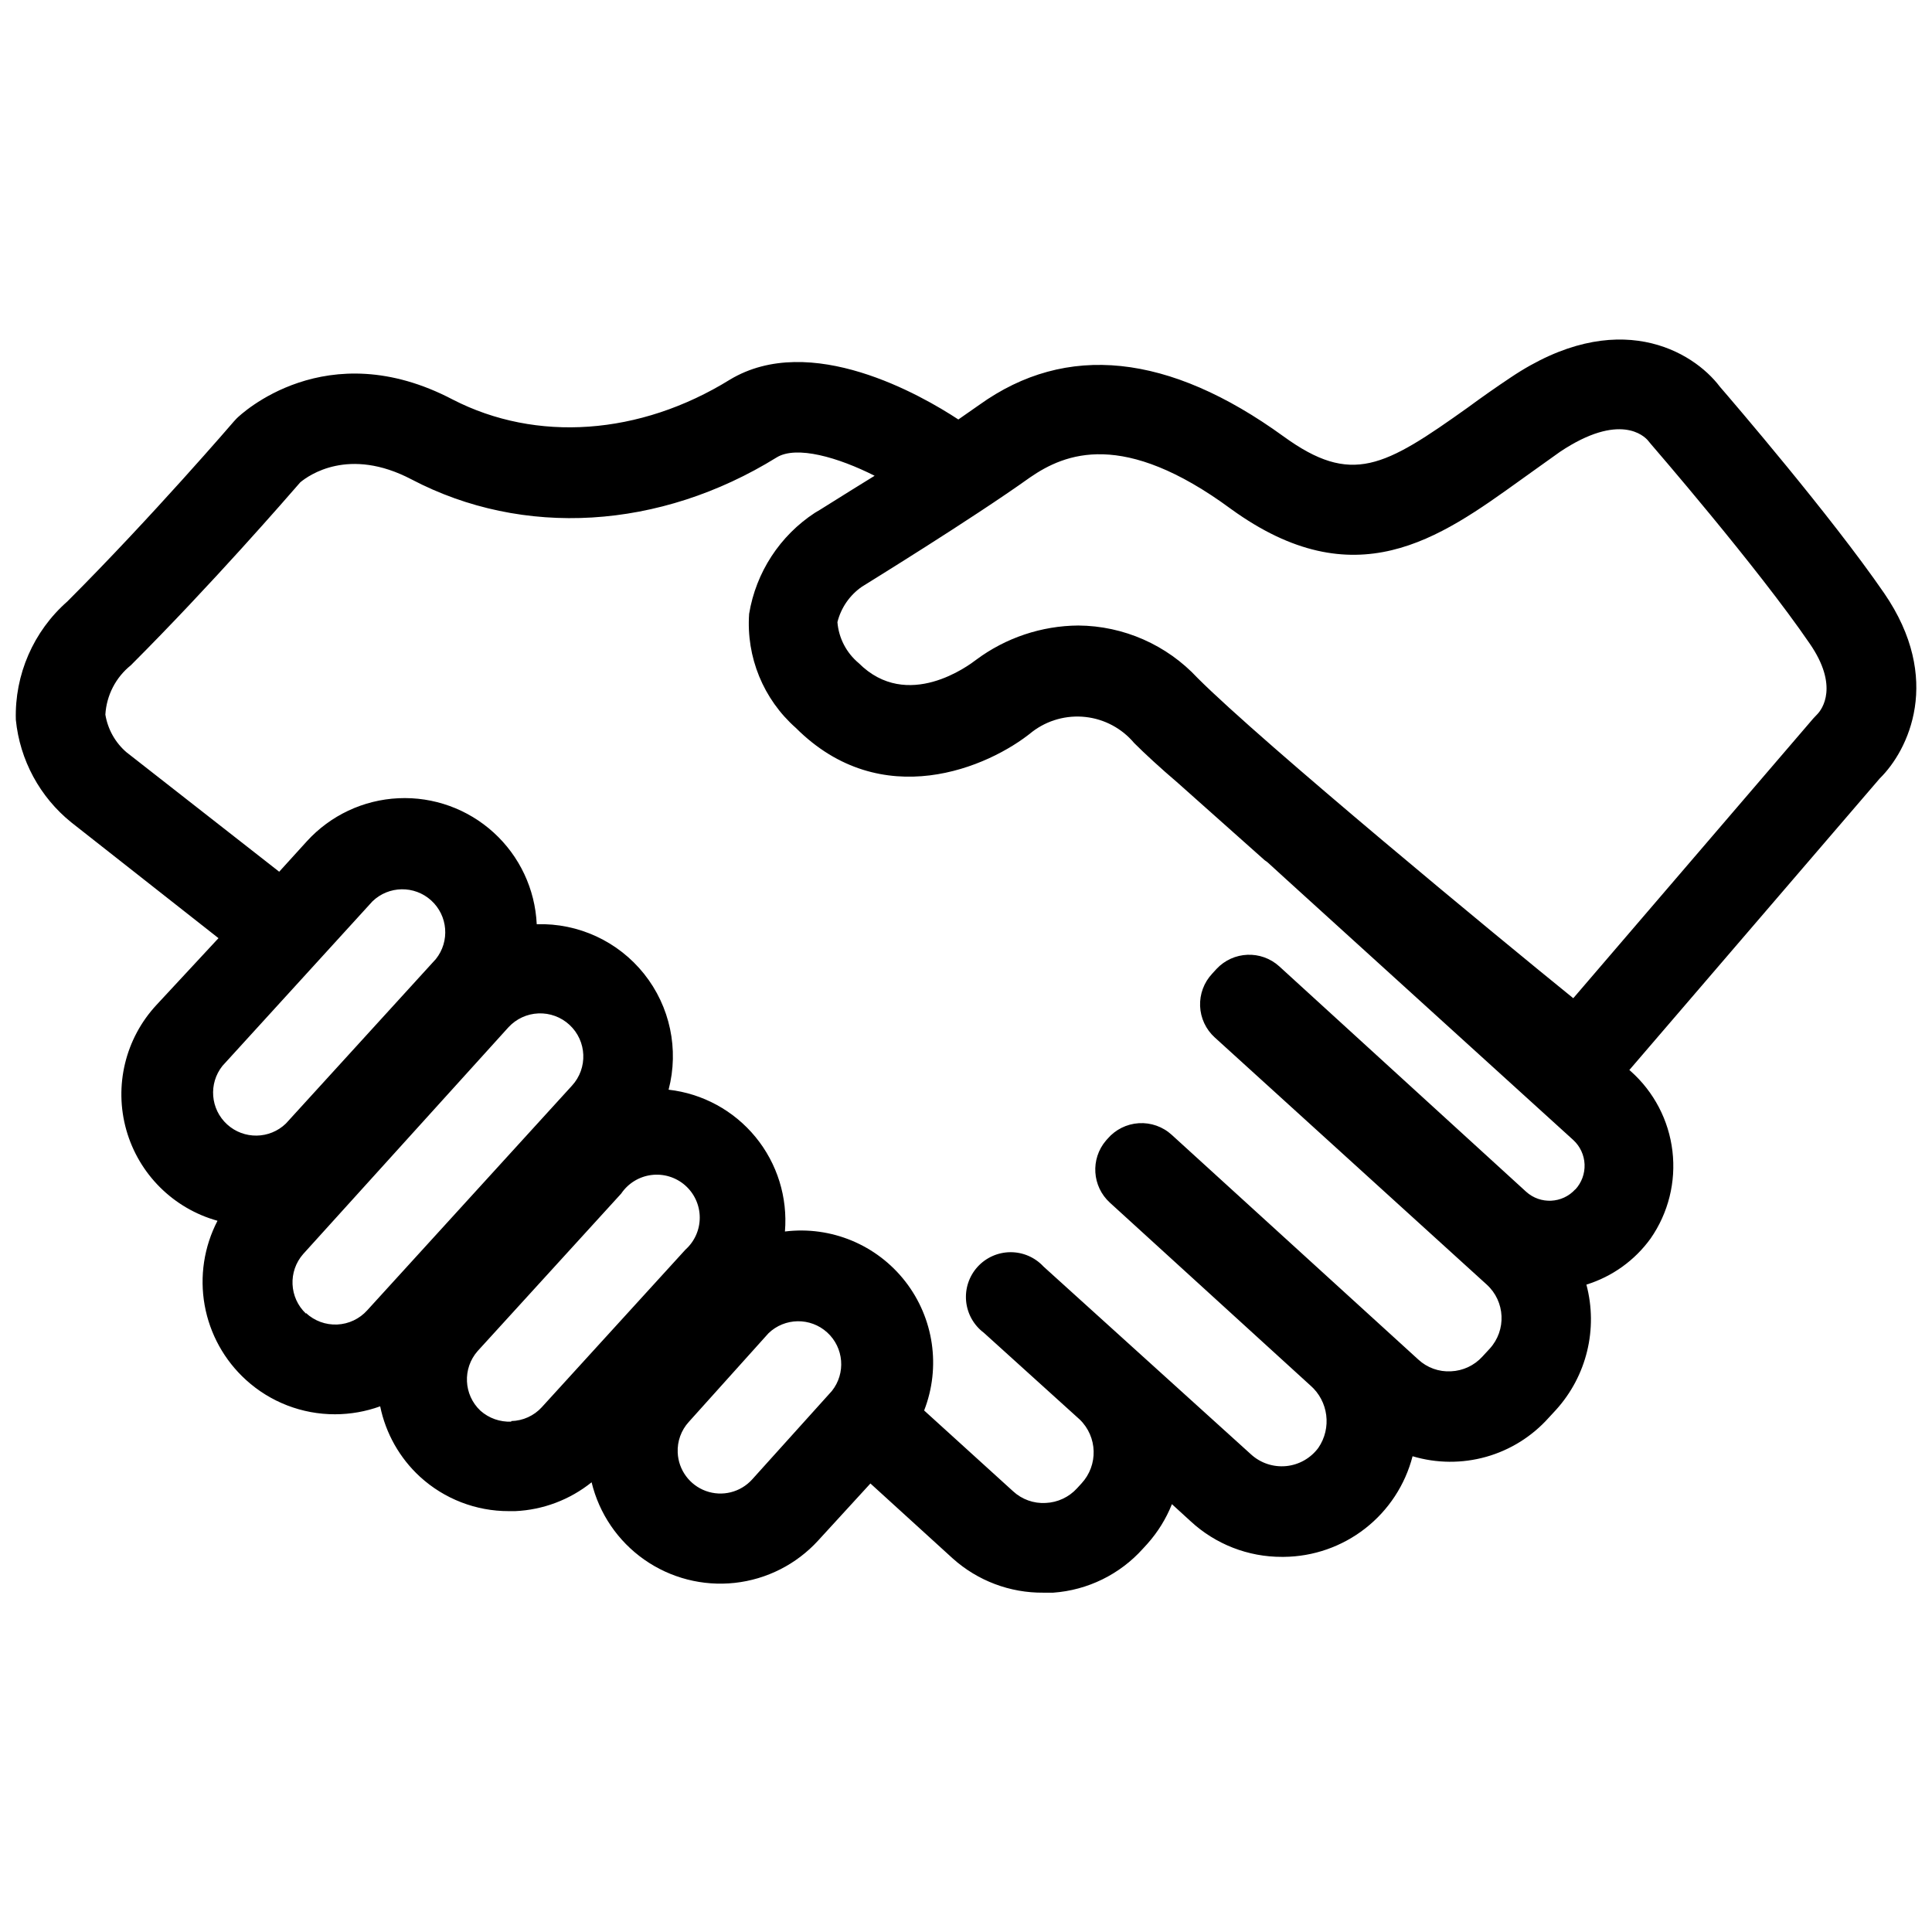 <?xml version="1.0" encoding="UTF-8"?>
<!-- The Best Svg Icon site in the world: iconSvg.co, Visit us! https://iconsvg.co -->
<svg width="800px" height="800px" version="1.1" viewBox="144 144 512 512" xmlns="http://www.w3.org/2000/svg">
 <defs>
  <clipPath id="a">
   <path d="m148.09 233h503.81v334h-503.81z"/>
  </clipPath>
 </defs>
 <g clip-path="url(#a)">
  <path d="m643.31 301.18c-14.074-20.449-40.215-50.859-43.535-54.707-7.113-9.434-27.195-21.398-55.445-2.426-3.953 2.637-7.695 5.269-11.277 7.906-22.188 15.812-30.832 20.82-48.91 7.695-30.41-22.031-57.555-24.875-80.586-8.379l-5.586 3.898c-9.699-6.379-39.211-23.402-60.559-10.543-23.875 14.758-51.281 16.656-73.418 5.269-33.625-17.656-56.344 4.059-57.289 5.008l-0.684 0.738s-21.715 25.297-44.168 47.75l-0.004 0.004c-8.992 7.898-13.996 19.395-13.652 31.359 1.059 10.668 6.356 20.469 14.703 27.195l39 30.676-16.441 17.707c-8.262 8.898-11.285 21.457-7.981 33.141 3.309 11.684 12.465 20.797 24.16 24.047-3.57 6.871-4.769 14.738-3.406 22.363s5.211 14.59 10.945 19.801c6.453 5.883 14.879 9.133 23.613 9.117 4.078-0.008 8.125-0.719 11.961-2.109 1.469 7.172 5.156 13.699 10.543 18.656 6.434 5.887 14.84 9.141 23.559 9.121h1.688c7.387-0.336 14.473-3.012 20.238-7.644 2.004 8.297 6.957 15.578 13.941 20.484 6.981 4.906 15.512 7.098 23.996 6.172 8.48-0.926 16.336-4.914 22.094-11.211l13.859-15.129 21.82 19.871c6.598 5.918 15.172 9.152 24.035 9.066h2.582c9.133-0.656 17.656-4.832 23.77-11.648l1.16-1.266c2.777-3.106 4.992-6.672 6.535-10.543l4.902 4.481c6.602 6.133 15.285 9.527 24.297 9.488h0.422c7.836-0.062 15.43-2.711 21.605-7.535 6.176-4.82 10.586-11.547 12.547-19.133 6.356 1.898 13.121 1.953 19.504 0.152 6.383-1.801 12.121-5.383 16.547-10.324l1.949-2.109c8.148-8.984 11.188-21.484 8.066-33.203 6.848-2.121 12.824-6.414 17.023-12.23 4.695-6.754 6.75-14.992 5.777-23.16-0.969-8.168-4.902-15.699-11.051-21.164l-0.367-0.316 66.355-77.266c7.59-7.43 16.812-26.352 1.16-49.121zm-440.35 125.28 39.738-43.586c4.316-4.176 11.133-4.285 15.574-0.246 4.445 4.039 4.984 10.836 1.238 15.527l-39.738 43.586v0.004c-4.316 4.176-11.133 4.281-15.574 0.242-4.445-4.039-4.984-10.836-1.238-15.527zm22.137 65.672c-4.473-4.211-4.797-11.207-0.738-15.812l54.391-60.086c2.055-2.227 4.91-3.551 7.941-3.672 3.027-0.125 5.984 0.961 8.211 3.016 4.644 4.277 4.941 11.512 0.66 16.152l-54.234 59.504c-2.039 2.277-4.906 3.637-7.961 3.777-3.055 0.137-6.035-0.957-8.27-3.039zm54.391 28.617c-2.996 0.133-5.926-0.906-8.168-2.898-4.473-4.211-4.797-11.203-0.738-15.812l38.055-41.742h-0.004c1.832-2.699 4.731-4.484 7.965-4.902s6.492 0.57 8.949 2.715c2.453 2.144 3.875 5.238 3.894 8.5 0.023 3.262-1.355 6.375-3.785 8.551l-38.055 41.742h0.004c-2.086 2.293-5.019 3.625-8.117 3.691zm63.824 15.336c-3.086 3.402-7.918 4.606-12.238 3.043-4.316-1.559-7.269-5.57-7.473-10.156-0.145-3.008 0.918-5.949 2.953-8.168l21.082-23.453v-0.004c4.312-4.176 11.129-4.281 15.574-0.242 4.441 4.039 4.984 10.836 1.238 15.527zm218.15-76.895c-3.422 3.766-9.246 4.047-13.02 0.633l-65.406-59.715c-4.801-4.371-12.227-4.066-16.656 0.684l-1.16 1.266h0.004c-2.168 2.316-3.312 5.406-3.184 8.574 0.129 3.172 1.52 6.156 3.867 8.289l72.102 65.516c4.902 4.469 5.258 12.062 0.789 16.969l-1.949 2.109c-2.144 2.356-5.144 3.762-8.328 3.898-3.184 0.18-6.305-0.941-8.645-3.109l-65.355-59.559 0.004 0.004c-2.375-2.172-5.527-3.285-8.738-3.086-3.207 0.199-6.199 1.691-8.285 4.141l-0.422 0.473c-4.137 4.871-3.672 12.141 1.051 16.445l53.125 48.438 0.004-0.004c4.801 4.184 5.707 11.301 2.109 16.551-2.031 2.738-5.129 4.492-8.523 4.824-3.394 0.328-6.769-0.789-9.293-3.086l-55.023-49.805c-2.266-2.441-5.449-3.816-8.781-3.793-3.328 0.027-6.492 1.449-8.723 3.922-2.227 2.473-3.312 5.769-2.992 9.082 0.324 3.316 2.023 6.34 4.684 8.34l25.402 22.98h0.004c4.754 4.582 4.965 12.129 0.473 16.969l-1.16 1.266c-2.144 2.359-5.141 3.762-8.328 3.898-3.184 0.18-6.301-0.941-8.641-3.109l-23.562-21.398c4.473-11.477 2.578-24.461-4.984-34.184-7.562-9.727-19.68-14.758-31.906-13.25 0.754-9.043-2.039-18.027-7.797-25.043-5.758-7.016-14.02-11.512-23.035-12.535 2.797-10.676 0.395-22.051-6.484-30.68-6.879-8.633-17.43-13.516-28.461-13.172-0.43-9.289-4.531-18.023-11.406-24.285-6.871-6.266-15.949-9.539-25.238-9.105-9.289 0.434-18.023 4.539-24.281 11.414l-7.324 8.062-40.426-31.625-0.004 0.004c-3-2.57-4.996-6.117-5.637-10.016 0.301-5.113 2.75-9.863 6.746-13.07 21.449-21.449 41.375-44.43 44.906-48.488 2.215-1.844 12.859-9.488 29.461-0.789 29.621 15.547 65.828 13.336 96.766-5.797 5.269-3.269 16.391 0 25.984 4.848-8.59 5.269-15.391 9.645-15.812 9.805v-0.004c-9.305 6.09-15.633 15.801-17.445 26.773-0.809 11.465 3.769 22.648 12.387 30.254 22.664 22.664 51.02 10.543 62.668 1h-0.004c4.023-3.062 9.07-4.461 14.098-3.902 5.023 0.559 9.641 3.031 12.891 6.906 2.848 2.848 6.852 6.535 11.543 10.543l23.031 20.504 0.738 0.527 4.797 4.375 76.262 69.254c1.812 1.668 2.887 3.988 2.988 6.449 0.098 2.465-0.789 4.863-2.461 6.672zm64.09-125.86-1 1.055-63.617 74.152c-19.555-15.812-82.484-67.777-99.559-84.855-8.176-8.793-19.617-13.828-31.625-13.914-9.746 0.074-19.219 3.25-27.039 9.066-1.844 1.422-18.234 13.809-31.148 0.895-3.258-2.715-5.293-6.625-5.637-10.855 0.949-3.809 3.254-7.144 6.481-9.383 1.16-0.738 29.094-17.918 44.59-28.988 9.277-6.375 24.613-12.699 53.23 8.383 32.887 23.824 55.129 7.852 76.688-7.641 3.426-2.426 6.957-5.008 10.543-7.535 15.812-10.543 22.293-4.109 23.242-3.004l0.738 0.895c0.262 0.316 28.301 32.676 42.164 52.969 7.746 11.223 3.32 17.391 1.949 18.762z"/>
 </g>
</svg>